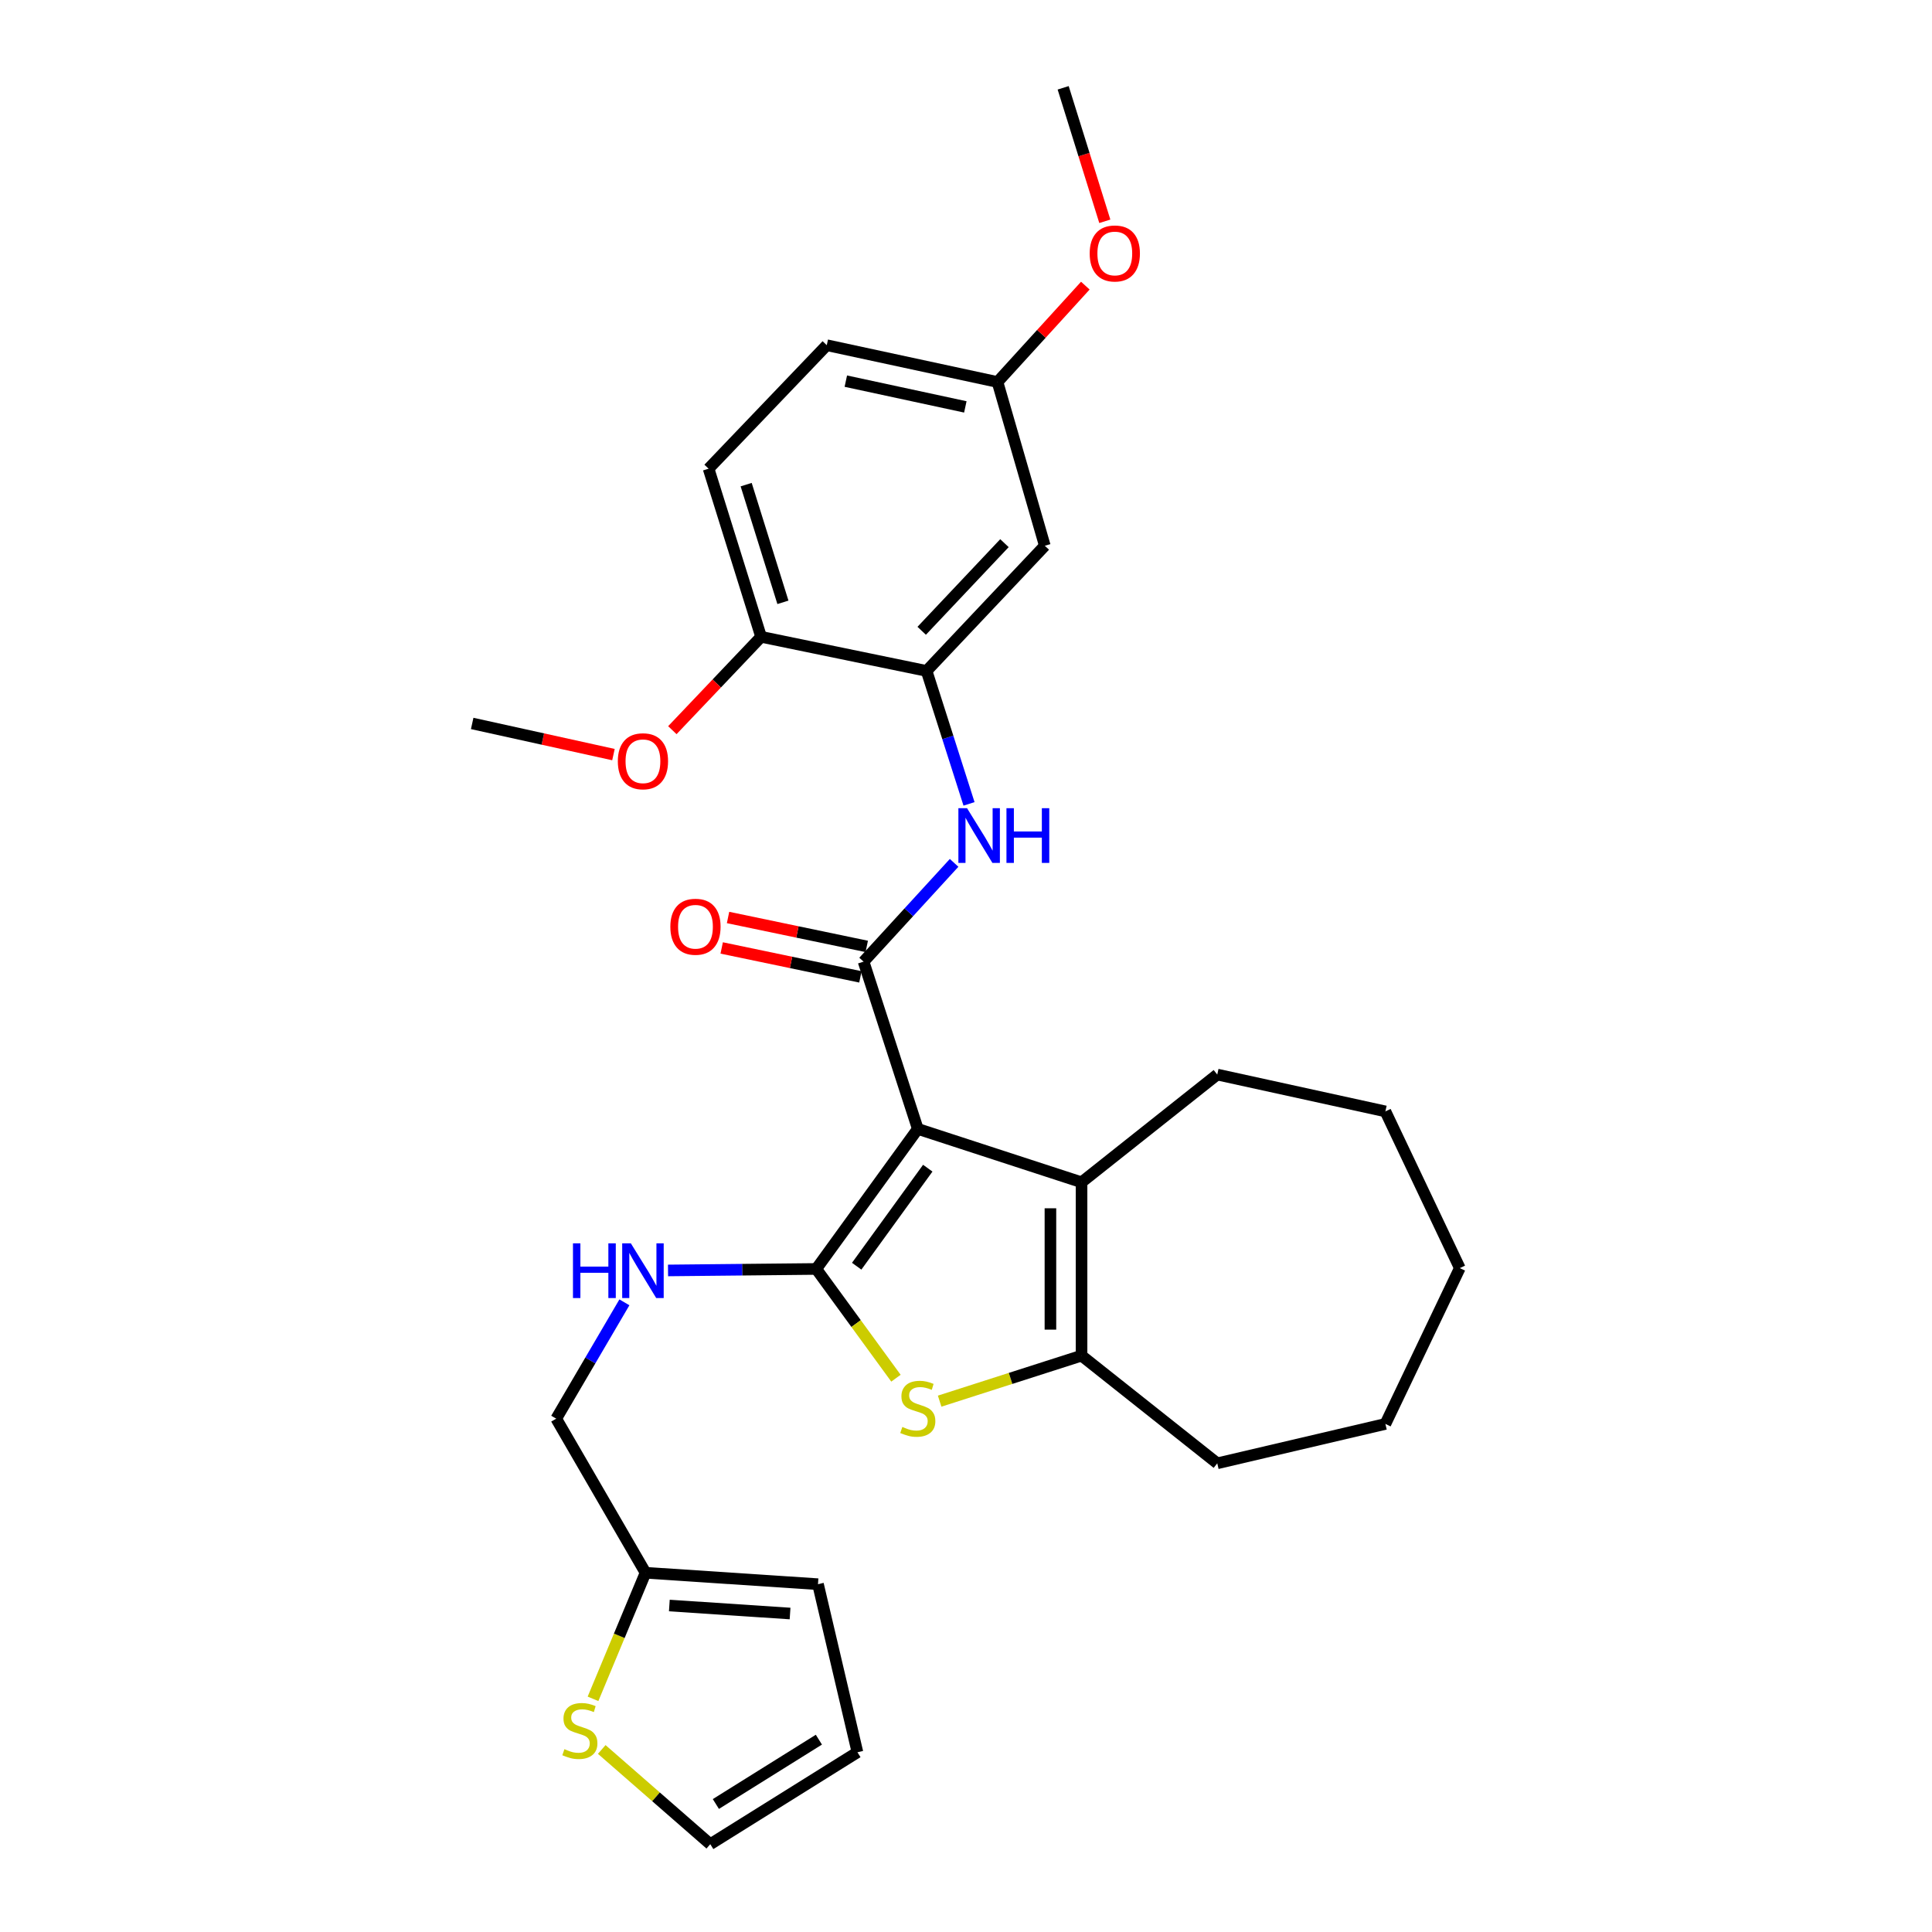 <?xml version='1.0' encoding='iso-8859-1'?>
<svg version='1.1' baseProfile='full'
              xmlns='http://www.w3.org/2000/svg'
                      xmlns:rdkit='http://www.rdkit.org/xml'
                      xmlns:xlink='http://www.w3.org/1999/xlink'
                  xml:space='preserve'
width='1000px' height='1000px' viewBox='0 0 1000 1000'>
<!-- END OF HEADER -->
<rect style='opacity:1.0;fill:#FFFFFF;stroke:none' width='1000' height='1000' x='0' y='0'> </rect>
<path class='bond-0' d='M 475.054,584.322 L 422.496,656.806' style='fill:none;fill-rule:evenodd;stroke:#000000;stroke-width:6px;stroke-linecap:butt;stroke-linejoin:miter;stroke-opacity:1' />
<path class='bond-0' d='M 480.209,604.649 L 443.419,655.388' style='fill:none;fill-rule:evenodd;stroke:#000000;stroke-width:6px;stroke-linecap:butt;stroke-linejoin:miter;stroke-opacity:1' />
<path class='bond-1' d='M 475.054,584.322 L 446.986,497.745' style='fill:none;fill-rule:evenodd;stroke:#000000;stroke-width:6px;stroke-linecap:butt;stroke-linejoin:miter;stroke-opacity:1' />
<path class='bond-3' d='M 475.054,584.322 L 559.806,611.943' style='fill:none;fill-rule:evenodd;stroke:#000000;stroke-width:6px;stroke-linecap:butt;stroke-linejoin:miter;stroke-opacity:1' />
<path class='bond-2' d='M 422.496,656.806 L 443.12,685.081' style='fill:none;fill-rule:evenodd;stroke:#000000;stroke-width:6px;stroke-linecap:butt;stroke-linejoin:miter;stroke-opacity:1' />
<path class='bond-2' d='M 443.12,685.081 L 463.745,713.356' style='fill:none;fill-rule:evenodd;stroke:#CCCC00;stroke-width:6px;stroke-linecap:butt;stroke-linejoin:miter;stroke-opacity:1' />
<path class='bond-7' d='M 422.496,656.806 L 384.133,657.193' style='fill:none;fill-rule:evenodd;stroke:#000000;stroke-width:6px;stroke-linecap:butt;stroke-linejoin:miter;stroke-opacity:1' />
<path class='bond-7' d='M 384.133,657.193 L 345.771,657.579' style='fill:none;fill-rule:evenodd;stroke:#0000FF;stroke-width:6px;stroke-linecap:butt;stroke-linejoin:miter;stroke-opacity:1' />
<path class='bond-5' d='M 446.986,497.745 L 470.416,472.18' style='fill:none;fill-rule:evenodd;stroke:#000000;stroke-width:6px;stroke-linecap:butt;stroke-linejoin:miter;stroke-opacity:1' />
<path class='bond-5' d='M 470.416,472.18 L 493.847,446.615' style='fill:none;fill-rule:evenodd;stroke:#0000FF;stroke-width:6px;stroke-linecap:butt;stroke-linejoin:miter;stroke-opacity:1' />
<path class='bond-11' d='M 448.63,489.862 L 412.733,482.376' style='fill:none;fill-rule:evenodd;stroke:#000000;stroke-width:6px;stroke-linecap:butt;stroke-linejoin:miter;stroke-opacity:1' />
<path class='bond-11' d='M 412.733,482.376 L 376.837,474.891' style='fill:none;fill-rule:evenodd;stroke:#FF0000;stroke-width:6px;stroke-linecap:butt;stroke-linejoin:miter;stroke-opacity:1' />
<path class='bond-11' d='M 445.342,505.628 L 409.445,498.143' style='fill:none;fill-rule:evenodd;stroke:#000000;stroke-width:6px;stroke-linecap:butt;stroke-linejoin:miter;stroke-opacity:1' />
<path class='bond-11' d='M 409.445,498.143 L 373.549,490.657' style='fill:none;fill-rule:evenodd;stroke:#FF0000;stroke-width:6px;stroke-linecap:butt;stroke-linejoin:miter;stroke-opacity:1' />
<path class='bond-29' d='M 486.359,725.235 L 523.082,713.457' style='fill:none;fill-rule:evenodd;stroke:#CCCC00;stroke-width:6px;stroke-linecap:butt;stroke-linejoin:miter;stroke-opacity:1' />
<path class='bond-29' d='M 523.082,713.457 L 559.806,701.678' style='fill:none;fill-rule:evenodd;stroke:#000000;stroke-width:6px;stroke-linecap:butt;stroke-linejoin:miter;stroke-opacity:1' />
<path class='bond-4' d='M 559.806,611.943 L 559.806,701.678' style='fill:none;fill-rule:evenodd;stroke:#000000;stroke-width:6px;stroke-linecap:butt;stroke-linejoin:miter;stroke-opacity:1' />
<path class='bond-4' d='M 543.7,625.403 L 543.7,688.218' style='fill:none;fill-rule:evenodd;stroke:#000000;stroke-width:6px;stroke-linecap:butt;stroke-linejoin:miter;stroke-opacity:1' />
<path class='bond-19' d='M 559.806,611.943 L 630.053,556.191' style='fill:none;fill-rule:evenodd;stroke:#000000;stroke-width:6px;stroke-linecap:butt;stroke-linejoin:miter;stroke-opacity:1' />
<path class='bond-21' d='M 559.806,701.678 L 630.053,757.413' style='fill:none;fill-rule:evenodd;stroke:#000000;stroke-width:6px;stroke-linecap:butt;stroke-linejoin:miter;stroke-opacity:1' />
<path class='bond-6' d='M 501.566,416.086 L 490.583,381.68' style='fill:none;fill-rule:evenodd;stroke:#0000FF;stroke-width:6px;stroke-linecap:butt;stroke-linejoin:miter;stroke-opacity:1' />
<path class='bond-6' d='M 490.583,381.68 L 479.6,347.274' style='fill:none;fill-rule:evenodd;stroke:#000000;stroke-width:6px;stroke-linecap:butt;stroke-linejoin:miter;stroke-opacity:1' />
<path class='bond-8' d='M 479.6,347.274 L 540.792,282.476' style='fill:none;fill-rule:evenodd;stroke:#000000;stroke-width:6px;stroke-linecap:butt;stroke-linejoin:miter;stroke-opacity:1' />
<path class='bond-8' d='M 477.069,326.496 L 519.904,281.137' style='fill:none;fill-rule:evenodd;stroke:#000000;stroke-width:6px;stroke-linecap:butt;stroke-linejoin:miter;stroke-opacity:1' />
<path class='bond-12' d='M 479.6,347.274 L 393.944,329.62' style='fill:none;fill-rule:evenodd;stroke:#000000;stroke-width:6px;stroke-linecap:butt;stroke-linejoin:miter;stroke-opacity:1' />
<path class='bond-16' d='M 323.188,674.089 L 305.543,704.195' style='fill:none;fill-rule:evenodd;stroke:#0000FF;stroke-width:6px;stroke-linecap:butt;stroke-linejoin:miter;stroke-opacity:1' />
<path class='bond-16' d='M 305.543,704.195 L 287.898,734.301' style='fill:none;fill-rule:evenodd;stroke:#000000;stroke-width:6px;stroke-linecap:butt;stroke-linejoin:miter;stroke-opacity:1' />
<path class='bond-18' d='M 540.792,282.476 L 516.302,197.724' style='fill:none;fill-rule:evenodd;stroke:#000000;stroke-width:6px;stroke-linecap:butt;stroke-linejoin:miter;stroke-opacity:1' />
<path class='bond-9' d='M 306.942,879.314 L 320.536,846.687' style='fill:none;fill-rule:evenodd;stroke:#CCCC00;stroke-width:6px;stroke-linecap:butt;stroke-linejoin:miter;stroke-opacity:1' />
<path class='bond-9' d='M 320.536,846.687 L 334.13,814.06' style='fill:none;fill-rule:evenodd;stroke:#000000;stroke-width:6px;stroke-linecap:butt;stroke-linejoin:miter;stroke-opacity:1' />
<path class='bond-13' d='M 311.458,905.521 L 339.548,930.033' style='fill:none;fill-rule:evenodd;stroke:#CCCC00;stroke-width:6px;stroke-linecap:butt;stroke-linejoin:miter;stroke-opacity:1' />
<path class='bond-13' d='M 339.548,930.033 L 367.639,954.545' style='fill:none;fill-rule:evenodd;stroke:#000000;stroke-width:6px;stroke-linecap:butt;stroke-linejoin:miter;stroke-opacity:1' />
<path class='bond-10' d='M 334.13,814.06 L 287.898,734.301' style='fill:none;fill-rule:evenodd;stroke:#000000;stroke-width:6px;stroke-linecap:butt;stroke-linejoin:miter;stroke-opacity:1' />
<path class='bond-14' d='M 334.13,814.06 L 423.391,819.974' style='fill:none;fill-rule:evenodd;stroke:#000000;stroke-width:6px;stroke-linecap:butt;stroke-linejoin:miter;stroke-opacity:1' />
<path class='bond-14' d='M 346.454,831.017 L 408.937,835.157' style='fill:none;fill-rule:evenodd;stroke:#000000;stroke-width:6px;stroke-linecap:butt;stroke-linejoin:miter;stroke-opacity:1' />
<path class='bond-17' d='M 393.944,329.62 L 366.762,242.596' style='fill:none;fill-rule:evenodd;stroke:#000000;stroke-width:6px;stroke-linecap:butt;stroke-linejoin:miter;stroke-opacity:1' />
<path class='bond-17' d='M 405.24,311.765 L 386.212,250.848' style='fill:none;fill-rule:evenodd;stroke:#000000;stroke-width:6px;stroke-linecap:butt;stroke-linejoin:miter;stroke-opacity:1' />
<path class='bond-22' d='M 393.944,329.62 L 370.976,353.779' style='fill:none;fill-rule:evenodd;stroke:#000000;stroke-width:6px;stroke-linecap:butt;stroke-linejoin:miter;stroke-opacity:1' />
<path class='bond-22' d='M 370.976,353.779 L 348.007,377.937' style='fill:none;fill-rule:evenodd;stroke:#FF0000;stroke-width:6px;stroke-linecap:butt;stroke-linejoin:miter;stroke-opacity:1' />
<path class='bond-32' d='M 367.639,954.545 L 443.809,906.971' style='fill:none;fill-rule:evenodd;stroke:#000000;stroke-width:6px;stroke-linecap:butt;stroke-linejoin:miter;stroke-opacity:1' />
<path class='bond-32' d='M 370.532,933.749 L 423.852,900.447' style='fill:none;fill-rule:evenodd;stroke:#000000;stroke-width:6px;stroke-linecap:butt;stroke-linejoin:miter;stroke-opacity:1' />
<path class='bond-15' d='M 423.391,819.974 L 443.809,906.971' style='fill:none;fill-rule:evenodd;stroke:#000000;stroke-width:6px;stroke-linecap:butt;stroke-linejoin:miter;stroke-opacity:1' />
<path class='bond-20' d='M 366.762,242.596 L 427.936,178.675' style='fill:none;fill-rule:evenodd;stroke:#000000;stroke-width:6px;stroke-linecap:butt;stroke-linejoin:miter;stroke-opacity:1' />
<path class='bond-23' d='M 516.302,197.724 L 539.035,172.784' style='fill:none;fill-rule:evenodd;stroke:#000000;stroke-width:6px;stroke-linecap:butt;stroke-linejoin:miter;stroke-opacity:1' />
<path class='bond-23' d='M 539.035,172.784 L 561.767,147.844' style='fill:none;fill-rule:evenodd;stroke:#FF0000;stroke-width:6px;stroke-linecap:butt;stroke-linejoin:miter;stroke-opacity:1' />
<path class='bond-31' d='M 516.302,197.724 L 427.936,178.675' style='fill:none;fill-rule:evenodd;stroke:#000000;stroke-width:6px;stroke-linecap:butt;stroke-linejoin:miter;stroke-opacity:1' />
<path class='bond-31' d='M 499.654,210.611 L 437.797,197.276' style='fill:none;fill-rule:evenodd;stroke:#000000;stroke-width:6px;stroke-linecap:butt;stroke-linejoin:miter;stroke-opacity:1' />
<path class='bond-26' d='M 630.053,556.191 L 717.077,575.258' style='fill:none;fill-rule:evenodd;stroke:#000000;stroke-width:6px;stroke-linecap:butt;stroke-linejoin:miter;stroke-opacity:1' />
<path class='bond-27' d='M 630.053,757.413 L 717.077,737.021' style='fill:none;fill-rule:evenodd;stroke:#000000;stroke-width:6px;stroke-linecap:butt;stroke-linejoin:miter;stroke-opacity:1' />
<path class='bond-24' d='M 317.525,390.579 L 280.964,382.518' style='fill:none;fill-rule:evenodd;stroke:#FF0000;stroke-width:6px;stroke-linecap:butt;stroke-linejoin:miter;stroke-opacity:1' />
<path class='bond-24' d='M 280.964,382.518 L 244.404,374.457' style='fill:none;fill-rule:evenodd;stroke:#000000;stroke-width:6px;stroke-linecap:butt;stroke-linejoin:miter;stroke-opacity:1' />
<path class='bond-25' d='M 571.853,114.546 L 561.073,80.001' style='fill:none;fill-rule:evenodd;stroke:#FF0000;stroke-width:6px;stroke-linecap:butt;stroke-linejoin:miter;stroke-opacity:1' />
<path class='bond-25' d='M 561.073,80.001 L 550.294,45.455' style='fill:none;fill-rule:evenodd;stroke:#000000;stroke-width:6px;stroke-linecap:butt;stroke-linejoin:miter;stroke-opacity:1' />
<path class='bond-28' d='M 717.077,575.258 L 755.596,656.368' style='fill:none;fill-rule:evenodd;stroke:#000000;stroke-width:6px;stroke-linecap:butt;stroke-linejoin:miter;stroke-opacity:1' />
<path class='bond-30' d='M 717.077,737.021 L 755.596,656.368' style='fill:none;fill-rule:evenodd;stroke:#000000;stroke-width:6px;stroke-linecap:butt;stroke-linejoin:miter;stroke-opacity:1' />
<path  class='atom-3' d='M 467.054 738.581
Q 467.374 738.701, 468.694 739.261
Q 470.014 739.821, 471.454 740.181
Q 472.934 740.501, 474.374 740.501
Q 477.054 740.501, 478.614 739.221
Q 480.174 737.901, 480.174 735.621
Q 480.174 734.061, 479.374 733.101
Q 478.614 732.141, 477.414 731.621
Q 476.214 731.101, 474.214 730.501
Q 471.694 729.741, 470.174 729.021
Q 468.694 728.301, 467.614 726.781
Q 466.574 725.261, 466.574 722.701
Q 466.574 719.141, 468.974 716.941
Q 471.414 714.741, 476.214 714.741
Q 479.494 714.741, 483.214 716.301
L 482.294 719.381
Q 478.894 717.981, 476.334 717.981
Q 473.574 717.981, 472.054 719.141
Q 470.534 720.261, 470.574 722.221
Q 470.574 723.741, 471.334 724.661
Q 472.134 725.581, 473.254 726.101
Q 474.414 726.621, 476.334 727.221
Q 478.894 728.021, 480.414 728.821
Q 481.934 729.621, 483.014 731.261
Q 484.134 732.861, 484.134 735.621
Q 484.134 739.541, 481.494 741.661
Q 478.894 743.741, 474.534 743.741
Q 472.014 743.741, 470.094 743.181
Q 468.214 742.661, 465.974 741.741
L 467.054 738.581
' fill='#CCCC00'/>
<path  class='atom-6' d='M 500.54 418.322
L 509.82 433.322
Q 510.74 434.802, 512.22 437.482
Q 513.7 440.162, 513.78 440.322
L 513.78 418.322
L 517.54 418.322
L 517.54 446.642
L 513.66 446.642
L 503.7 430.242
Q 502.54 428.322, 501.3 426.122
Q 500.1 423.922, 499.74 423.242
L 499.74 446.642
L 496.06 446.642
L 496.06 418.322
L 500.54 418.322
' fill='#0000FF'/>
<path  class='atom-6' d='M 520.94 418.322
L 524.78 418.322
L 524.78 430.362
L 539.26 430.362
L 539.26 418.322
L 543.1 418.322
L 543.1 446.642
L 539.26 446.642
L 539.26 433.562
L 524.78 433.562
L 524.78 446.642
L 520.94 446.642
L 520.94 418.322
' fill='#0000FF'/>
<path  class='atom-8' d='M 296.568 643.55
L 300.408 643.55
L 300.408 655.59
L 314.888 655.59
L 314.888 643.55
L 318.728 643.55
L 318.728 671.87
L 314.888 671.87
L 314.888 658.79
L 300.408 658.79
L 300.408 671.87
L 296.568 671.87
L 296.568 643.55
' fill='#0000FF'/>
<path  class='atom-8' d='M 326.528 643.55
L 335.808 658.55
Q 336.728 660.03, 338.208 662.71
Q 339.688 665.39, 339.768 665.55
L 339.768 643.55
L 343.528 643.55
L 343.528 671.87
L 339.648 671.87
L 329.688 655.47
Q 328.528 653.55, 327.288 651.35
Q 326.088 649.15, 325.728 648.47
L 325.728 671.87
L 322.048 671.87
L 322.048 643.55
L 326.528 643.55
' fill='#0000FF'/>
<path  class='atom-10' d='M 292.138 905.364
Q 292.458 905.484, 293.778 906.044
Q 295.098 906.604, 296.538 906.964
Q 298.018 907.284, 299.458 907.284
Q 302.138 907.284, 303.698 906.004
Q 305.258 904.684, 305.258 902.404
Q 305.258 900.844, 304.458 899.884
Q 303.698 898.924, 302.498 898.404
Q 301.298 897.884, 299.298 897.284
Q 296.778 896.524, 295.258 895.804
Q 293.778 895.084, 292.698 893.564
Q 291.658 892.044, 291.658 889.484
Q 291.658 885.924, 294.058 883.724
Q 296.498 881.524, 301.298 881.524
Q 304.578 881.524, 308.298 883.084
L 307.378 886.164
Q 303.978 884.764, 301.418 884.764
Q 298.658 884.764, 297.138 885.924
Q 295.618 887.044, 295.658 889.004
Q 295.658 890.524, 296.418 891.444
Q 297.218 892.364, 298.338 892.884
Q 299.498 893.404, 301.418 894.004
Q 303.978 894.804, 305.498 895.604
Q 307.018 896.404, 308.098 898.044
Q 309.218 899.644, 309.218 902.404
Q 309.218 906.324, 306.578 908.444
Q 303.978 910.524, 299.618 910.524
Q 297.098 910.524, 295.178 909.964
Q 293.298 909.444, 291.058 908.524
L 292.138 905.364
' fill='#CCCC00'/>
<path  class='atom-12' d='M 346.971 479.68
Q 346.971 472.88, 350.331 469.08
Q 353.691 465.28, 359.971 465.28
Q 366.251 465.28, 369.611 469.08
Q 372.971 472.88, 372.971 479.68
Q 372.971 486.56, 369.571 490.48
Q 366.171 494.36, 359.971 494.36
Q 353.731 494.36, 350.331 490.48
Q 346.971 486.6, 346.971 479.68
M 359.971 491.16
Q 364.291 491.16, 366.611 488.28
Q 368.971 485.36, 368.971 479.68
Q 368.971 474.12, 366.611 471.32
Q 364.291 468.48, 359.971 468.48
Q 355.651 468.48, 353.291 471.28
Q 350.971 474.08, 350.971 479.68
Q 350.971 485.4, 353.291 488.28
Q 355.651 491.16, 359.971 491.16
' fill='#FF0000'/>
<path  class='atom-23' d='M 319.788 394.024
Q 319.788 387.224, 323.148 383.424
Q 326.508 379.624, 332.788 379.624
Q 339.068 379.624, 342.428 383.424
Q 345.788 387.224, 345.788 394.024
Q 345.788 400.904, 342.388 404.824
Q 338.988 408.704, 332.788 408.704
Q 326.548 408.704, 323.148 404.824
Q 319.788 400.944, 319.788 394.024
M 332.788 405.504
Q 337.108 405.504, 339.428 402.624
Q 341.788 399.704, 341.788 394.024
Q 341.788 388.464, 339.428 385.664
Q 337.108 382.824, 332.788 382.824
Q 328.468 382.824, 326.108 385.624
Q 323.788 388.424, 323.788 394.024
Q 323.788 399.744, 326.108 402.624
Q 328.468 405.504, 332.788 405.504
' fill='#FF0000'/>
<path  class='atom-24' d='M 564.021 131.19
Q 564.021 124.39, 567.381 120.59
Q 570.741 116.79, 577.021 116.79
Q 583.301 116.79, 586.661 120.59
Q 590.021 124.39, 590.021 131.19
Q 590.021 138.07, 586.621 141.99
Q 583.221 145.87, 577.021 145.87
Q 570.781 145.87, 567.381 141.99
Q 564.021 138.11, 564.021 131.19
M 577.021 142.67
Q 581.341 142.67, 583.661 139.79
Q 586.021 136.87, 586.021 131.19
Q 586.021 125.63, 583.661 122.83
Q 581.341 119.99, 577.021 119.99
Q 572.701 119.99, 570.341 122.79
Q 568.021 125.59, 568.021 131.19
Q 568.021 136.91, 570.341 139.79
Q 572.701 142.67, 577.021 142.67
' fill='#FF0000'/>
</svg>
